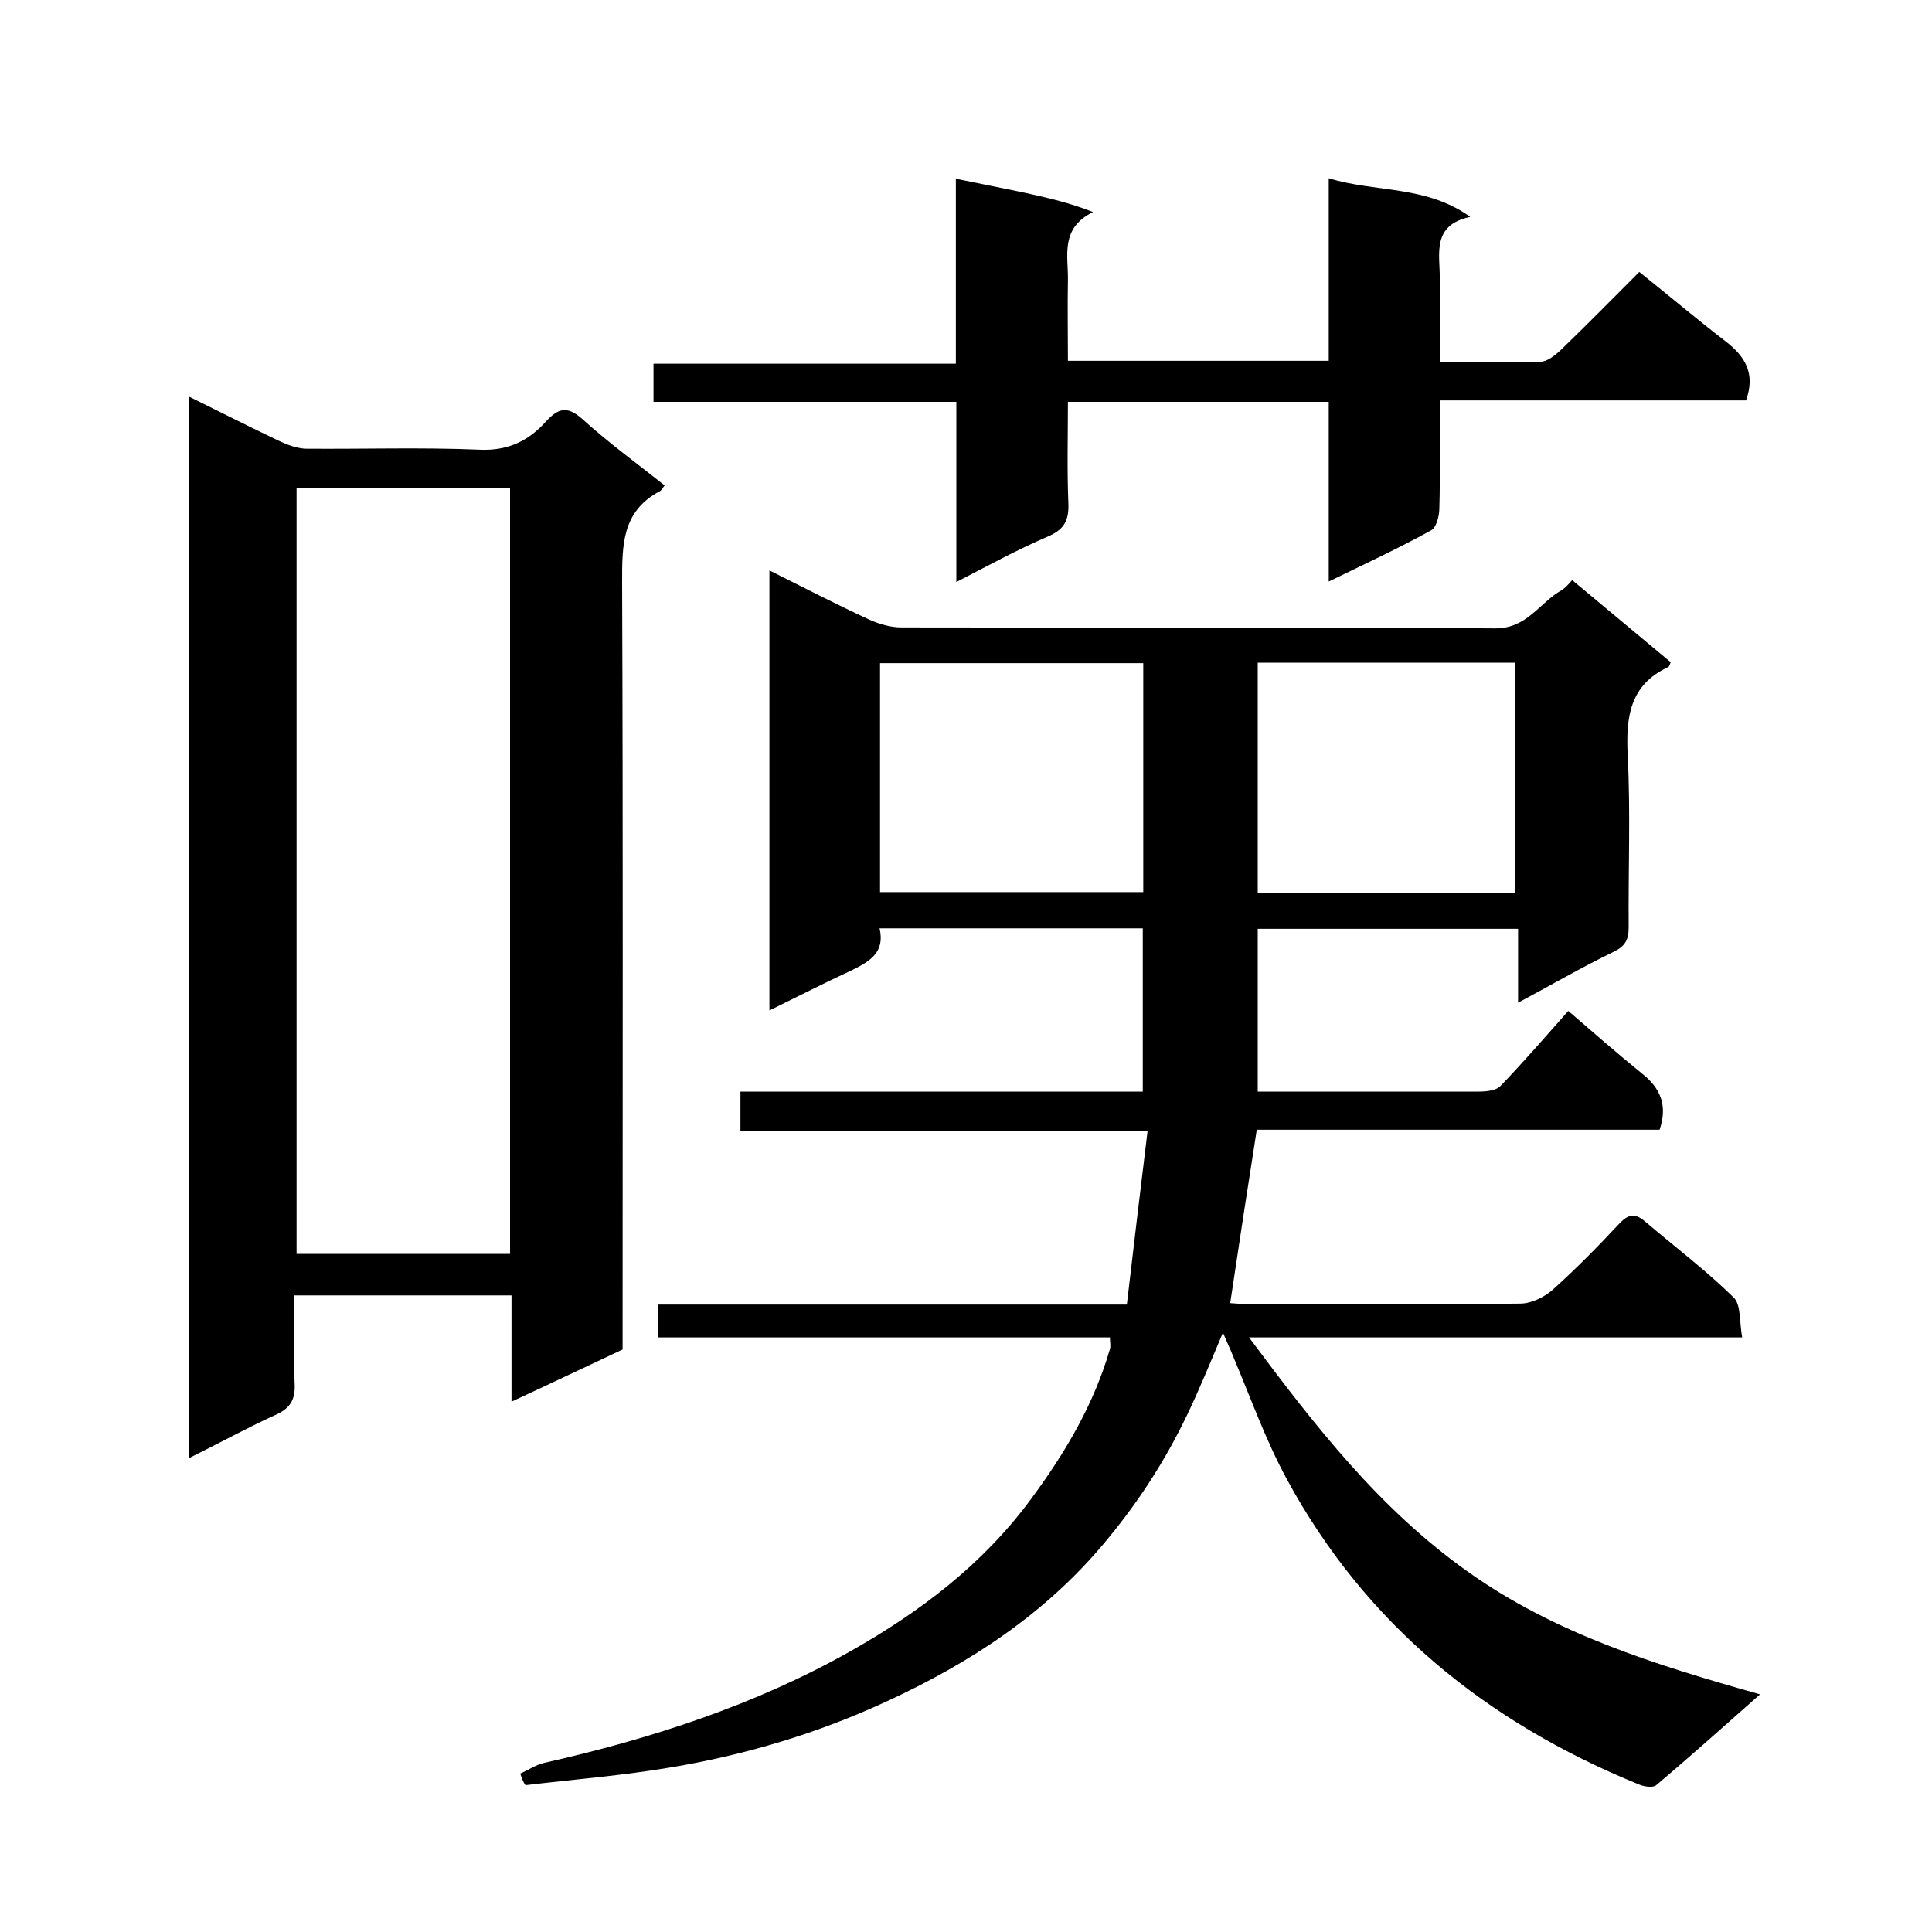 <svg enable-background="new 0 0 400 400" viewBox="0 0 400 400" xmlns="http://www.w3.org/2000/svg"><path d="m107.7 367.2c1.6-.7 3.2-1.8 4.9-2.2 22.2-5 43.8-12 63.6-23.2 14.3-8.1 27.3-17.9 37.3-31.5 7.1-9.6 13-19.6 16.3-31 .2-.6 0-1.3 0-2.4-31.2 0-62.3 0-93.6 0 0-2.4 0-4.3 0-6.8h97.1c1.4-12 2.8-23.7 4.3-36-28.5 0-56.2 0-84.3 0 0-2.9 0-5.3 0-8.1h83.3c0-11.4 0-22.5 0-33.8-18 0-36.1 0-54.5 0 1.2 5-2.1 6.9-5.8 8.7-5.6 2.6-11.1 5.4-17 8.3 0-30.6 0-60.5 0-91.1 7 3.5 13.8 7 20.7 10.2 2 .9 4.4 1.6 6.6 1.6 41 .1 82-.1 123 .2 6.6 0 9.1-5.3 13.7-7.9.8-.5 1.5-1.3 2.2-2.1 6.8 5.7 13.6 11.3 20.4 17-.2.5-.3.9-.5 1-8 3.7-8.8 10.4-8.4 18.3.6 11.8.1 23.7.2 35.5 0 2.7-.7 4-3.2 5.2-6.4 3.1-12.6 6.7-19.7 10.5 0-5.6 0-10.3 0-15.3-18.2 0-35.9 0-53.9 0v33.7h9.8 36c1.5 0 3.6-.2 4.5-1.2 4.8-5 9.3-10.2 14-15.5 5 4.3 10 8.7 15.3 13 3.8 3 5.3 6.6 3.6 11.6-27.8 0-55.8 0-83.4 0-1.9 12.1-3.7 23.8-5.5 35.9 1.2.1 2.6.2 4 .2 18.7 0 37.3.1 56-.1 2.3 0 5-1.3 6.8-2.9 4.8-4.3 9.4-9 13.8-13.7 1.8-1.9 3.2-2.2 5.3-.4 6.1 5.2 12.6 10.1 18.3 15.7 1.6 1.5 1.2 5.1 1.8 8.3-34.3 0-67.7 0-102.1 0 13.7 18.4 27 35.5 45.3 48.5 18 12.8 38.5 19.2 60.5 25.4-7.7 6.8-14.5 12.9-21.5 18.8-.7.6-2.6.3-3.7-.2-31.4-12.8-56.5-33.1-72.8-63.2-4.4-8.1-7.5-16.9-11.1-25.4-.5-1.3-1.1-2.5-2.1-4.9-2.7 6.4-4.9 11.8-7.4 17-4.6 9.6-10.3 18.4-17.2 26.6-12.3 14.7-27.8 24.8-44.9 32.7-14.2 6.6-29.2 11.1-44.7 13.7-10 1.7-20.1 2.5-30.2 3.7-.6-.8-.8-1.6-1.1-2.4zm74.5-182.5h54.5c0-16 0-31.7 0-47.4-18.4 0-36.4 0-54.5 0zm78.2-47.5v47.6h53.3c0-16 0-31.7 0-47.6-17.9 0-35.5 0-53.3 0z"/><path d="m39.1 301.9c0-73.6 0-146.4 0-219.8 6.5 3.2 12.6 6.3 18.7 9.2 1.7.8 3.6 1.5 5.4 1.6 12 .1 24-.3 36 .2 5.9.3 10.2-1.8 13.8-5.8 2.5-2.7 4.3-3.4 7.5-.6 5.4 4.9 11.3 9.2 17.1 13.8-.4.5-.6 1-1 1.2-7.9 4.2-7.8 11.2-7.8 19 .2 51 .1 102 .1 153v5.7c-7.7 3.6-15 7.1-23 10.8 0-7.7 0-14.7 0-22-15.1 0-29.7 0-45 0 0 6.1-.2 12.2.1 18.2.2 3.5-1 5.3-4.3 6.7-5.7 2.6-11.3 5.7-17.6 8.8zm22.3-200.8v158.5h44.2c0-53 0-105.7 0-158.5-14.8 0-29.3 0-44.2 0z"/><path d="m198 120.5c0-12.9 0-24.8 0-37.3-21 0-41.7 0-62.7 0 0-2.8 0-5.1 0-7.9h62.6c0-12.9 0-25.3 0-38.3 5.3 1.1 10 2 14.7 3 4.5 1 8.9 2 13.7 3.9-6.9 3.4-5.1 9.1-5.2 14.1-.1 5.5 0 10.9 0 16.7h54c0-12.6 0-25 0-37.8 9.8 3 20.1 1.4 29.3 8-8 1.7-6.3 7.6-6.3 12.8v17.3c7.3 0 14 .1 20.8-.1 1.4 0 3-1.3 4.1-2.3 5.5-5.3 10.9-10.8 16.4-16.3 6 4.8 11.8 9.7 17.9 14.4 4 3.1 6.2 6.6 4.2 12.2-20.7 0-41.7 0-63.4 0 0 7.8.1 15.1-.1 22.3 0 1.6-.6 4-1.7 4.6-6.7 3.7-13.6 6.9-21.2 10.6 0-12.8 0-24.9 0-37.2-18.1 0-35.7 0-54 0 0 7-.2 14.1.1 21.2.1 3.5-1 5.3-4.3 6.7-6.3 2.7-12.3 6-18.9 9.4z"/></svg>